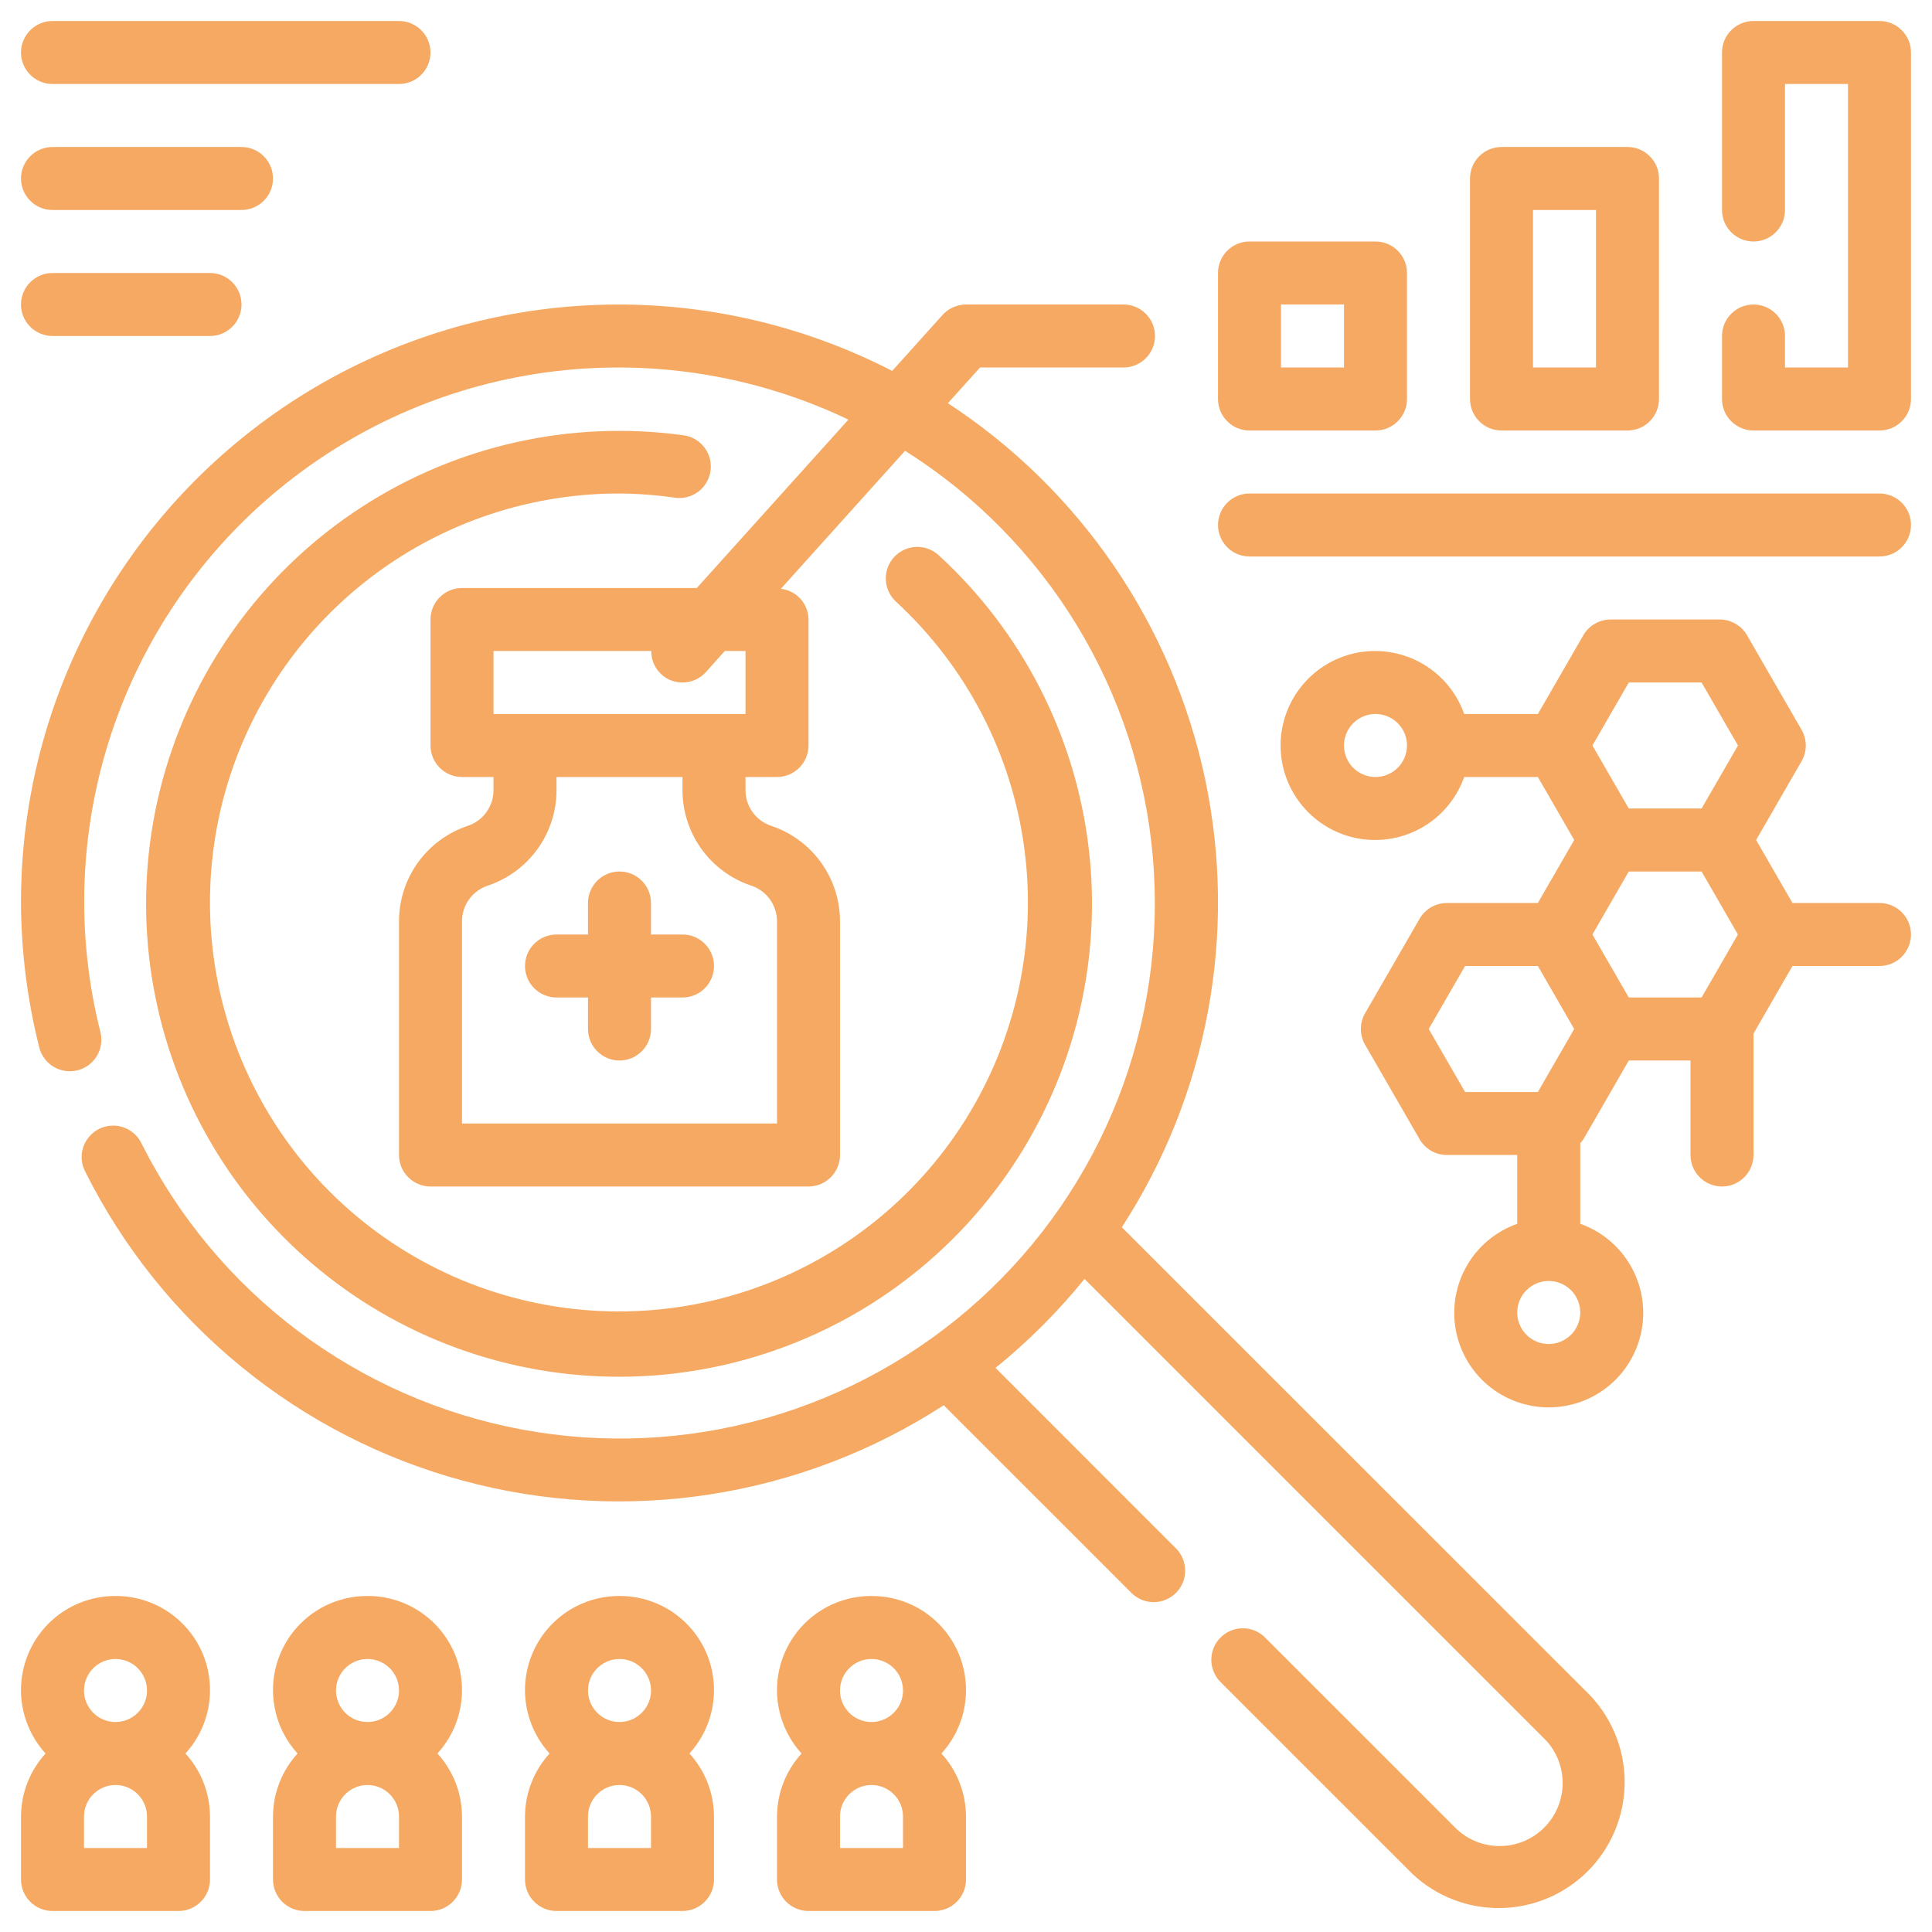 <svg width="46" height="46" viewBox="0 0 46 46" fill="none" xmlns="http://www.w3.org/2000/svg">
<path d="M26.71 29.22C28.757 26.067 29.47 22.232 28.694 18.554C27.917 14.876 25.715 11.656 22.569 9.6L23.334 8.75H26.75C26.949 8.75 27.14 8.671 27.28 8.53C27.421 8.39 27.5 8.199 27.5 8C27.5 7.801 27.421 7.61 27.28 7.47C27.14 7.329 26.949 7.25 26.75 7.25H23C22.895 7.25 22.791 7.272 22.695 7.315C22.599 7.358 22.513 7.42 22.443 7.498L21.243 8.831C19.072 7.713 16.651 7.171 14.211 7.26C11.771 7.348 9.395 8.063 7.311 9.336C5.227 10.609 3.506 12.396 2.313 14.527C1.12 16.657 0.496 19.058 0.5 21.5C0.505 22.659 0.651 23.813 0.934 24.937C0.982 25.13 1.105 25.297 1.276 25.399C1.446 25.502 1.651 25.532 1.844 25.484C2.037 25.436 2.203 25.314 2.306 25.143C2.408 24.973 2.439 24.768 2.391 24.575C1.8 22.234 1.889 19.773 2.646 17.48C3.402 15.188 4.796 13.158 6.664 11.628C8.532 10.098 10.797 9.132 13.194 8.842C15.591 8.552 18.021 8.95 20.2 9.991L16.591 14H11C10.801 14 10.61 14.079 10.47 14.22C10.329 14.36 10.25 14.551 10.25 14.75V17.75C10.25 17.949 10.329 18.14 10.47 18.28C10.61 18.421 10.801 18.5 11 18.5H11.75V18.814C11.75 19.002 11.691 19.185 11.581 19.338C11.471 19.49 11.316 19.604 11.138 19.663C10.661 19.822 10.246 20.127 9.952 20.535C9.658 20.943 9.5 21.433 9.5 21.936V27.5C9.5 27.699 9.579 27.89 9.72 28.03C9.86 28.171 10.051 28.25 10.25 28.25H19.25C19.449 28.25 19.64 28.171 19.78 28.03C19.921 27.89 20 27.699 20 27.5V21.936C20 21.433 19.842 20.943 19.548 20.535C19.254 20.127 18.839 19.822 18.362 19.663C18.184 19.604 18.029 19.49 17.919 19.338C17.809 19.185 17.75 19.002 17.75 18.814V18.5H18.5C18.699 18.5 18.89 18.421 19.03 18.28C19.171 18.14 19.25 17.949 19.25 17.75V14.75C19.249 14.569 19.181 14.394 19.06 14.259C18.939 14.125 18.772 14.039 18.592 14.019L21.549 10.733C23.211 11.78 24.608 13.198 25.632 14.875C26.655 16.552 27.277 18.443 27.448 20.4C27.619 22.357 27.336 24.327 26.62 26.156C25.904 27.985 24.774 29.624 23.32 30.944C21.865 32.265 20.125 33.231 18.235 33.767C16.345 34.303 14.357 34.396 12.426 34.036C10.495 33.677 8.673 32.876 7.102 31.696C5.532 30.515 4.256 28.988 3.373 27.233C3.331 27.142 3.271 27.06 3.196 26.993C3.121 26.926 3.034 26.874 2.939 26.841C2.844 26.808 2.744 26.795 2.644 26.802C2.543 26.808 2.446 26.835 2.356 26.88C2.266 26.925 2.187 26.988 2.122 27.065C2.057 27.141 2.008 27.23 1.978 27.326C1.948 27.422 1.937 27.523 1.947 27.623C1.957 27.723 1.987 27.82 2.035 27.908C2.93 29.695 4.193 31.272 5.74 32.537C7.286 33.803 9.083 34.728 11.011 35.251C12.94 35.775 14.957 35.886 16.932 35.577C18.906 35.268 20.793 34.546 22.47 33.458L26.947 37.935C27.089 38.072 27.278 38.148 27.475 38.146C27.672 38.144 27.86 38.065 27.999 37.926C28.138 37.787 28.217 37.599 28.218 37.403C28.22 37.206 28.144 37.017 28.008 36.875L23.703 32.569C24.481 31.939 25.191 31.229 25.822 30.451L36.81 41.438C37.072 41.723 37.214 42.098 37.206 42.485C37.198 42.872 37.04 43.241 36.767 43.514C36.493 43.788 36.124 43.946 35.737 43.953C35.35 43.962 34.975 43.82 34.69 43.557L30.13 38.998C30.061 38.926 29.978 38.869 29.887 38.829C29.795 38.79 29.697 38.769 29.597 38.769C29.498 38.768 29.399 38.787 29.307 38.824C29.215 38.862 29.131 38.918 29.061 38.988C28.99 39.059 28.934 39.142 28.897 39.234C28.859 39.327 28.84 39.425 28.841 39.525C28.842 39.625 28.862 39.723 28.902 39.815C28.941 39.906 28.998 39.989 29.07 40.058L33.63 44.618C34.198 45.151 34.951 45.442 35.73 45.43C36.509 45.418 37.253 45.103 37.804 44.552C38.355 44.001 38.67 43.257 38.682 42.478C38.695 41.699 38.403 40.946 37.87 40.377L26.71 29.22ZM17.888 21.087C18.066 21.146 18.221 21.26 18.331 21.412C18.441 21.565 18.5 21.748 18.5 21.936V26.75H11V21.936C11 21.748 11.059 21.565 11.169 21.412C11.279 21.26 11.434 21.146 11.612 21.087C12.089 20.928 12.504 20.623 12.798 20.215C13.092 19.807 13.25 19.317 13.25 18.814V18.5H16.25V18.814C16.25 19.317 16.408 19.807 16.702 20.215C16.996 20.623 17.411 20.928 17.888 21.087ZM17.75 15.5V17H11.75V15.5H15.507C15.505 15.598 15.524 15.696 15.56 15.787C15.597 15.878 15.652 15.961 15.721 16.031C15.79 16.101 15.873 16.156 15.963 16.194C16.054 16.231 16.152 16.25 16.25 16.25C16.355 16.25 16.459 16.228 16.555 16.185C16.651 16.142 16.737 16.08 16.807 16.002L17.257 15.5H17.75Z" fill="#F5A962"/>
<path d="M14.749 11.75C15.191 11.753 15.631 11.787 16.067 11.85C16.165 11.864 16.265 11.859 16.361 11.834C16.457 11.809 16.547 11.766 16.627 11.706C16.706 11.646 16.772 11.572 16.822 11.486C16.872 11.4 16.905 11.306 16.918 11.208C16.931 11.109 16.925 11.009 16.899 10.914C16.874 10.818 16.829 10.728 16.769 10.65C16.708 10.571 16.633 10.505 16.547 10.456C16.461 10.407 16.366 10.376 16.267 10.363C13.6 9.998 10.891 10.6 8.629 12.061C6.368 13.521 4.705 15.744 3.941 18.325C3.177 20.907 3.364 23.676 4.467 26.132C5.569 28.588 7.515 30.567 9.952 31.712C12.389 32.856 15.155 33.09 17.749 32.37C20.343 31.651 22.593 30.026 24.092 27.79C25.591 25.553 26.24 22.854 25.92 20.181C25.6 17.508 24.333 15.038 22.349 13.219C22.276 13.153 22.191 13.101 22.098 13.067C22.006 13.033 21.907 13.018 21.809 13.022C21.71 13.026 21.614 13.05 21.524 13.091C21.435 13.133 21.355 13.192 21.288 13.264C21.221 13.337 21.17 13.422 21.136 13.514C21.102 13.607 21.087 13.705 21.091 13.804C21.095 13.902 21.119 13.999 21.16 14.088C21.202 14.178 21.26 14.258 21.333 14.325C23.003 15.863 24.083 17.936 24.387 20.186C24.69 22.437 24.197 24.722 22.994 26.648C21.791 28.573 19.953 30.017 17.797 30.731C15.642 31.445 13.305 31.383 11.19 30.556C9.075 29.729 7.316 28.189 6.217 26.202C5.118 24.216 4.747 21.907 5.169 19.676C5.591 17.445 6.78 15.432 8.529 13.985C10.279 12.537 12.479 11.747 14.749 11.75Z" fill="#F5A962"/>
<path d="M15.5 22.25V21.5C15.5 21.301 15.421 21.11 15.28 20.97C15.14 20.829 14.949 20.75 14.75 20.75C14.551 20.75 14.36 20.829 14.22 20.97C14.079 21.11 14 21.301 14 21.5V22.25H13.25C13.051 22.25 12.86 22.329 12.72 22.47C12.579 22.61 12.5 22.801 12.5 23C12.5 23.199 12.579 23.39 12.72 23.53C12.86 23.671 13.051 23.75 13.25 23.75H14V24.5C14 24.699 14.079 24.89 14.22 25.03C14.36 25.171 14.551 25.25 14.75 25.25C14.949 25.25 15.14 25.171 15.28 25.03C15.421 24.89 15.5 24.699 15.5 24.5V23.75H16.25C16.449 23.75 16.64 23.671 16.78 23.53C16.921 23.39 17 23.199 17 23C17 22.801 16.921 22.61 16.78 22.47C16.64 22.329 16.449 22.25 16.25 22.25H15.5Z" fill="#F5A962"/>
<path d="M29.75 10.25H32.75C32.949 10.25 33.14 10.171 33.28 10.03C33.421 9.89 33.5 9.699 33.5 9.5V6.5C33.5 6.301 33.421 6.11 33.28 5.97C33.14 5.829 32.949 5.75 32.75 5.75H29.75C29.551 5.75 29.36 5.829 29.22 5.97C29.079 6.11 29 6.301 29 6.5V9.5C29 9.699 29.079 9.89 29.22 10.03C29.36 10.171 29.551 10.25 29.75 10.25ZM30.5 7.25H32V8.75H30.5V7.25Z" fill="#F5A962"/>
<path d="M35.75 10.25H38.75C38.949 10.25 39.14 10.171 39.28 10.03C39.421 9.89 39.5 9.699 39.5 9.5V4.25C39.5 4.051 39.421 3.86 39.28 3.72C39.14 3.579 38.949 3.5 38.75 3.5H35.75C35.551 3.5 35.36 3.579 35.22 3.72C35.079 3.86 35 4.051 35 4.25V9.5C35 9.699 35.079 9.89 35.22 10.03C35.36 10.171 35.551 10.25 35.75 10.25ZM36.5 5H38V8.75H36.5V5Z" fill="#F5A962"/>
<path d="M44.75 0.5H41.75C41.551 0.5 41.36 0.579 41.22 0.72C41.079 0.86 41 1.051 41 1.25V5C41 5.199 41.079 5.39 41.22 5.53C41.36 5.671 41.551 5.75 41.75 5.75C41.949 5.75 42.14 5.671 42.28 5.53C42.421 5.39 42.5 5.199 42.5 5V2H44V8.75H42.5V8C42.5 7.801 42.421 7.61 42.28 7.47C42.14 7.329 41.949 7.25 41.75 7.25C41.551 7.25 41.36 7.329 41.22 7.47C41.079 7.61 41 7.801 41 8V9.5C41 9.699 41.079 9.89 41.22 10.03C41.36 10.171 41.551 10.25 41.75 10.25H44.75C44.949 10.25 45.14 10.171 45.28 10.03C45.421 9.89 45.5 9.699 45.5 9.5V1.25C45.5 1.051 45.421 0.86 45.28 0.72C45.14 0.579 44.949 0.5 44.75 0.5Z" fill="#F5A962"/>
<path d="M44.75 11.75H29.75C29.551 11.75 29.36 11.829 29.22 11.97C29.079 12.11 29 12.301 29 12.5C29 12.699 29.079 12.89 29.22 13.03C29.36 13.171 29.551 13.25 29.75 13.25H44.75C44.949 13.25 45.14 13.171 45.28 13.03C45.421 12.89 45.5 12.699 45.5 12.5C45.5 12.301 45.421 12.11 45.28 11.97C45.14 11.829 44.949 11.75 44.75 11.75Z" fill="#F5A962"/>
<path d="M44.75 21.5H42.678L41.812 20L42.894 18.125C42.96 18.011 42.995 17.882 42.995 17.75C42.995 17.618 42.96 17.489 42.894 17.375L41.596 15.125C41.53 15.011 41.435 14.916 41.321 14.851C41.207 14.785 41.078 14.75 40.946 14.75H38.348C38.216 14.75 38.087 14.785 37.973 14.851C37.859 14.916 37.764 15.011 37.698 15.125L36.616 17H34.862C34.685 16.5 34.337 16.078 33.879 15.809C33.421 15.541 32.883 15.443 32.36 15.532C31.837 15.622 31.362 15.894 31.02 16.3C30.678 16.706 30.49 17.219 30.49 17.75C30.49 18.281 30.678 18.794 31.02 19.2C31.362 19.606 31.837 19.878 32.36 19.968C32.883 20.057 33.421 19.959 33.879 19.691C34.337 19.422 34.685 19 34.862 18.5H36.616L37.481 20L36.616 21.5H34.451C34.319 21.5 34.189 21.535 34.075 21.6C33.961 21.666 33.866 21.761 33.8 21.875L32.502 24.125C32.436 24.239 32.402 24.368 32.402 24.5C32.402 24.632 32.436 24.761 32.502 24.875L33.8 27.125C33.866 27.239 33.961 27.334 34.075 27.4C34.189 27.465 34.319 27.5 34.451 27.5H36.125V29.138C35.624 29.315 35.202 29.663 34.934 30.121C34.665 30.579 34.567 31.117 34.657 31.64C34.747 32.163 35.019 32.638 35.424 32.98C35.83 33.322 36.344 33.509 36.875 33.509C37.405 33.509 37.919 33.322 38.325 32.98C38.731 32.638 39.002 32.163 39.092 31.64C39.182 31.117 39.084 30.579 38.815 30.121C38.547 29.663 38.125 29.315 37.625 29.138V27.221C37.652 27.191 37.677 27.159 37.7 27.125L38.781 25.25H40.25V27.5C40.25 27.699 40.329 27.89 40.469 28.03C40.61 28.171 40.801 28.25 41 28.25C41.199 28.25 41.389 28.171 41.53 28.03C41.67 27.89 41.75 27.699 41.75 27.5V24.609L42.678 23H44.75C44.949 23 45.139 22.921 45.28 22.78C45.42 22.64 45.5 22.449 45.5 22.25C45.5 22.051 45.42 21.86 45.28 21.72C45.139 21.579 44.949 21.5 44.75 21.5ZM38.781 23.75L37.915 22.25L38.78 20.75H40.514L41.379 22.25L40.514 23.75H38.781ZM38.781 16.25H40.514L41.38 17.75L40.514 19.25H38.78L37.915 17.75L38.781 16.25ZM32.75 18.5C32.601 18.5 32.456 18.456 32.333 18.374C32.209 18.291 32.113 18.174 32.057 18.037C32 17.9 31.985 17.749 32.014 17.604C32.043 17.458 32.114 17.325 32.219 17.22C32.324 17.115 32.458 17.043 32.603 17.014C32.749 16.985 32.9 17 33.037 17.057C33.174 17.114 33.291 17.21 33.373 17.333C33.456 17.457 33.5 17.602 33.5 17.75C33.5 17.949 33.42 18.14 33.28 18.28C33.139 18.421 32.949 18.5 32.75 18.5ZM34.017 24.5L34.883 23H36.616L37.481 24.5L36.616 26H34.883L34.017 24.5ZM36.875 32C36.726 32 36.581 31.956 36.458 31.874C36.334 31.791 36.238 31.674 36.182 31.537C36.125 31.4 36.11 31.249 36.139 31.104C36.168 30.958 36.239 30.825 36.344 30.72C36.449 30.615 36.583 30.543 36.728 30.514C36.874 30.485 37.025 30.5 37.162 30.557C37.299 30.614 37.416 30.71 37.498 30.833C37.581 30.957 37.625 31.102 37.625 31.25C37.625 31.449 37.545 31.64 37.405 31.78C37.264 31.921 37.074 32 36.875 32Z" fill="#F5A962"/>
<path d="M2.75 38C2.315 37.998 1.889 38.123 1.523 38.359C1.158 38.596 0.869 38.933 0.693 39.331C0.516 39.729 0.459 40.169 0.529 40.599C0.599 41.029 0.792 41.428 1.085 41.75C0.711 42.16 0.502 42.695 0.5 43.25V44.75C0.5 44.949 0.579 45.14 0.72 45.28C0.86 45.421 1.051 45.5 1.25 45.5H4.25C4.449 45.5 4.64 45.421 4.78 45.28C4.921 45.14 5 44.949 5 44.75V43.25C4.998 42.695 4.79 42.16 4.415 41.75C4.708 41.428 4.902 41.029 4.971 40.599C5.041 40.169 4.984 39.729 4.808 39.331C4.631 38.933 4.342 38.596 3.977 38.359C3.612 38.123 3.185 37.998 2.75 38ZM2.75 39.5C2.898 39.5 3.044 39.544 3.167 39.626C3.29 39.709 3.386 39.826 3.443 39.963C3.5 40.1 3.515 40.251 3.486 40.396C3.457 40.542 3.385 40.675 3.28 40.78C3.176 40.885 3.042 40.957 2.896 40.986C2.751 41.014 2.6 41 2.463 40.943C2.326 40.886 2.209 40.79 2.127 40.667C2.044 40.543 2 40.398 2 40.25C2 40.051 2.079 39.86 2.22 39.72C2.36 39.579 2.551 39.5 2.75 39.5ZM3.5 44H2V43.25C2 43.051 2.079 42.86 2.22 42.72C2.36 42.579 2.551 42.5 2.75 42.5C2.949 42.5 3.14 42.579 3.28 42.72C3.421 42.86 3.5 43.051 3.5 43.25V44Z" fill="#F5A962"/>
<path d="M8.75 38C8.315 37.998 7.889 38.123 7.523 38.359C7.158 38.596 6.869 38.933 6.693 39.331C6.516 39.729 6.459 40.169 6.529 40.599C6.599 41.029 6.792 41.428 7.085 41.75C6.711 42.16 6.502 42.695 6.5 43.25V44.75C6.5 44.949 6.579 45.14 6.72 45.28C6.86 45.421 7.051 45.5 7.25 45.5H10.25C10.449 45.5 10.64 45.421 10.78 45.28C10.921 45.14 11 44.949 11 44.75V43.25C10.998 42.695 10.79 42.16 10.415 41.75C10.708 41.428 10.902 41.029 10.971 40.599C11.041 40.169 10.984 39.729 10.808 39.331C10.631 38.933 10.342 38.596 9.977 38.359C9.612 38.123 9.185 37.998 8.75 38ZM8.75 39.5C8.899 39.5 9.044 39.544 9.167 39.626C9.29 39.709 9.386 39.826 9.443 39.963C9.5 40.1 9.515 40.251 9.486 40.396C9.457 40.542 9.385 40.675 9.28 40.78C9.176 40.885 9.042 40.957 8.896 40.986C8.751 41.014 8.6 41 8.463 40.943C8.326 40.886 8.209 40.79 8.127 40.667C8.044 40.543 8 40.398 8 40.25C8 40.051 8.079 39.86 8.22 39.72C8.36 39.579 8.551 39.5 8.75 39.5ZM9.5 44H8V43.25C8 43.051 8.079 42.86 8.22 42.72C8.36 42.579 8.551 42.5 8.75 42.5C8.949 42.5 9.14 42.579 9.28 42.72C9.421 42.86 9.5 43.051 9.5 43.25V44Z" fill="#F5A962"/>
<path d="M14.75 38C14.315 37.998 13.889 38.123 13.523 38.359C13.158 38.596 12.869 38.933 12.693 39.331C12.516 39.729 12.459 40.169 12.529 40.599C12.599 41.029 12.792 41.428 13.085 41.75C12.711 42.16 12.502 42.695 12.5 43.25V44.75C12.5 44.949 12.579 45.14 12.72 45.28C12.861 45.421 13.051 45.5 13.25 45.5H16.25C16.449 45.5 16.64 45.421 16.78 45.28C16.921 45.14 17 44.949 17 44.75V43.25C16.998 42.695 16.79 42.16 16.415 41.75C16.708 41.428 16.902 41.029 16.971 40.599C17.041 40.169 16.984 39.729 16.808 39.331C16.631 38.933 16.342 38.596 15.977 38.359C15.612 38.123 15.185 37.998 14.75 38ZM14.75 39.5C14.899 39.5 15.043 39.544 15.167 39.626C15.29 39.709 15.386 39.826 15.443 39.963C15.5 40.1 15.515 40.251 15.486 40.396C15.457 40.542 15.385 40.675 15.28 40.78C15.176 40.885 15.042 40.957 14.896 40.986C14.751 41.014 14.6 41 14.463 40.943C14.326 40.886 14.209 40.79 14.127 40.667C14.044 40.543 14 40.398 14 40.25C14 40.051 14.079 39.86 14.22 39.72C14.361 39.579 14.551 39.5 14.75 39.5ZM15.5 44H14V43.25C14 43.051 14.079 42.86 14.22 42.72C14.361 42.579 14.551 42.5 14.75 42.5C14.949 42.5 15.14 42.579 15.28 42.72C15.421 42.86 15.5 43.051 15.5 43.25V44Z" fill="#F5A962"/>
<path d="M20.75 38C20.315 37.998 19.889 38.123 19.523 38.359C19.158 38.596 18.869 38.933 18.693 39.331C18.516 39.729 18.459 40.169 18.529 40.599C18.599 41.029 18.792 41.428 19.085 41.75C18.711 42.16 18.502 42.695 18.5 43.25V44.75C18.5 44.949 18.579 45.14 18.72 45.28C18.86 45.421 19.051 45.5 19.25 45.5H22.25C22.449 45.5 22.64 45.421 22.78 45.28C22.921 45.14 23 44.949 23 44.75V43.25C22.998 42.695 22.79 42.16 22.415 41.75C22.708 41.428 22.902 41.029 22.971 40.599C23.041 40.169 22.984 39.729 22.808 39.331C22.631 38.933 22.342 38.596 21.977 38.359C21.612 38.123 21.185 37.998 20.75 38ZM20.75 39.5C20.898 39.5 21.044 39.544 21.167 39.626C21.29 39.709 21.386 39.826 21.443 39.963C21.5 40.1 21.515 40.251 21.486 40.396C21.457 40.542 21.385 40.675 21.28 40.78C21.176 40.885 21.042 40.957 20.896 40.986C20.751 41.014 20.6 41 20.463 40.943C20.326 40.886 20.209 40.79 20.127 40.667C20.044 40.543 20 40.398 20 40.25C20 40.051 20.079 39.86 20.22 39.72C20.36 39.579 20.551 39.5 20.75 39.5ZM21.5 44H20V43.25C20 43.051 20.079 42.86 20.22 42.72C20.36 42.579 20.551 42.5 20.75 42.5C20.949 42.5 21.14 42.579 21.28 42.72C21.421 42.86 21.5 43.051 21.5 43.25V44Z" fill="#F5A962"/>
<path d="M1.25 2H9.5C9.699 2 9.89 1.921 10.03 1.78C10.171 1.64 10.25 1.449 10.25 1.25C10.25 1.051 10.171 0.86 10.03 0.72C9.89 0.579 9.699 0.5 9.5 0.5H1.25C1.051 0.5 0.86 0.579 0.72 0.72C0.579 0.86 0.5 1.051 0.5 1.25C0.5 1.449 0.579 1.64 0.72 1.78C0.86 1.921 1.051 2 1.25 2Z" fill="#F5A962"/>
<path d="M1.25 5H5.75C5.949 5 6.14 4.921 6.28 4.78C6.421 4.64 6.5 4.449 6.5 4.25C6.5 4.051 6.421 3.86 6.28 3.72C6.14 3.579 5.949 3.5 5.75 3.5H1.25C1.051 3.5 0.86 3.579 0.72 3.72C0.579 3.86 0.5 4.051 0.5 4.25C0.5 4.449 0.579 4.64 0.72 4.78C0.86 4.921 1.051 5 1.25 5Z" fill="#F5A962"/>
<path d="M1.25 8H5C5.199 8 5.39 7.921 5.53 7.78C5.671 7.64 5.75 7.449 5.75 7.25C5.75 7.051 5.671 6.86 5.53 6.72C5.39 6.579 5.199 6.5 5 6.5H1.25C1.051 6.5 0.86 6.579 0.72 6.72C0.579 6.86 0.5 7.051 0.5 7.25C0.5 7.449 0.579 7.64 0.72 7.78C0.86 7.921 1.051 8 1.25 8Z" fill="#F5A962"/>
</svg>
